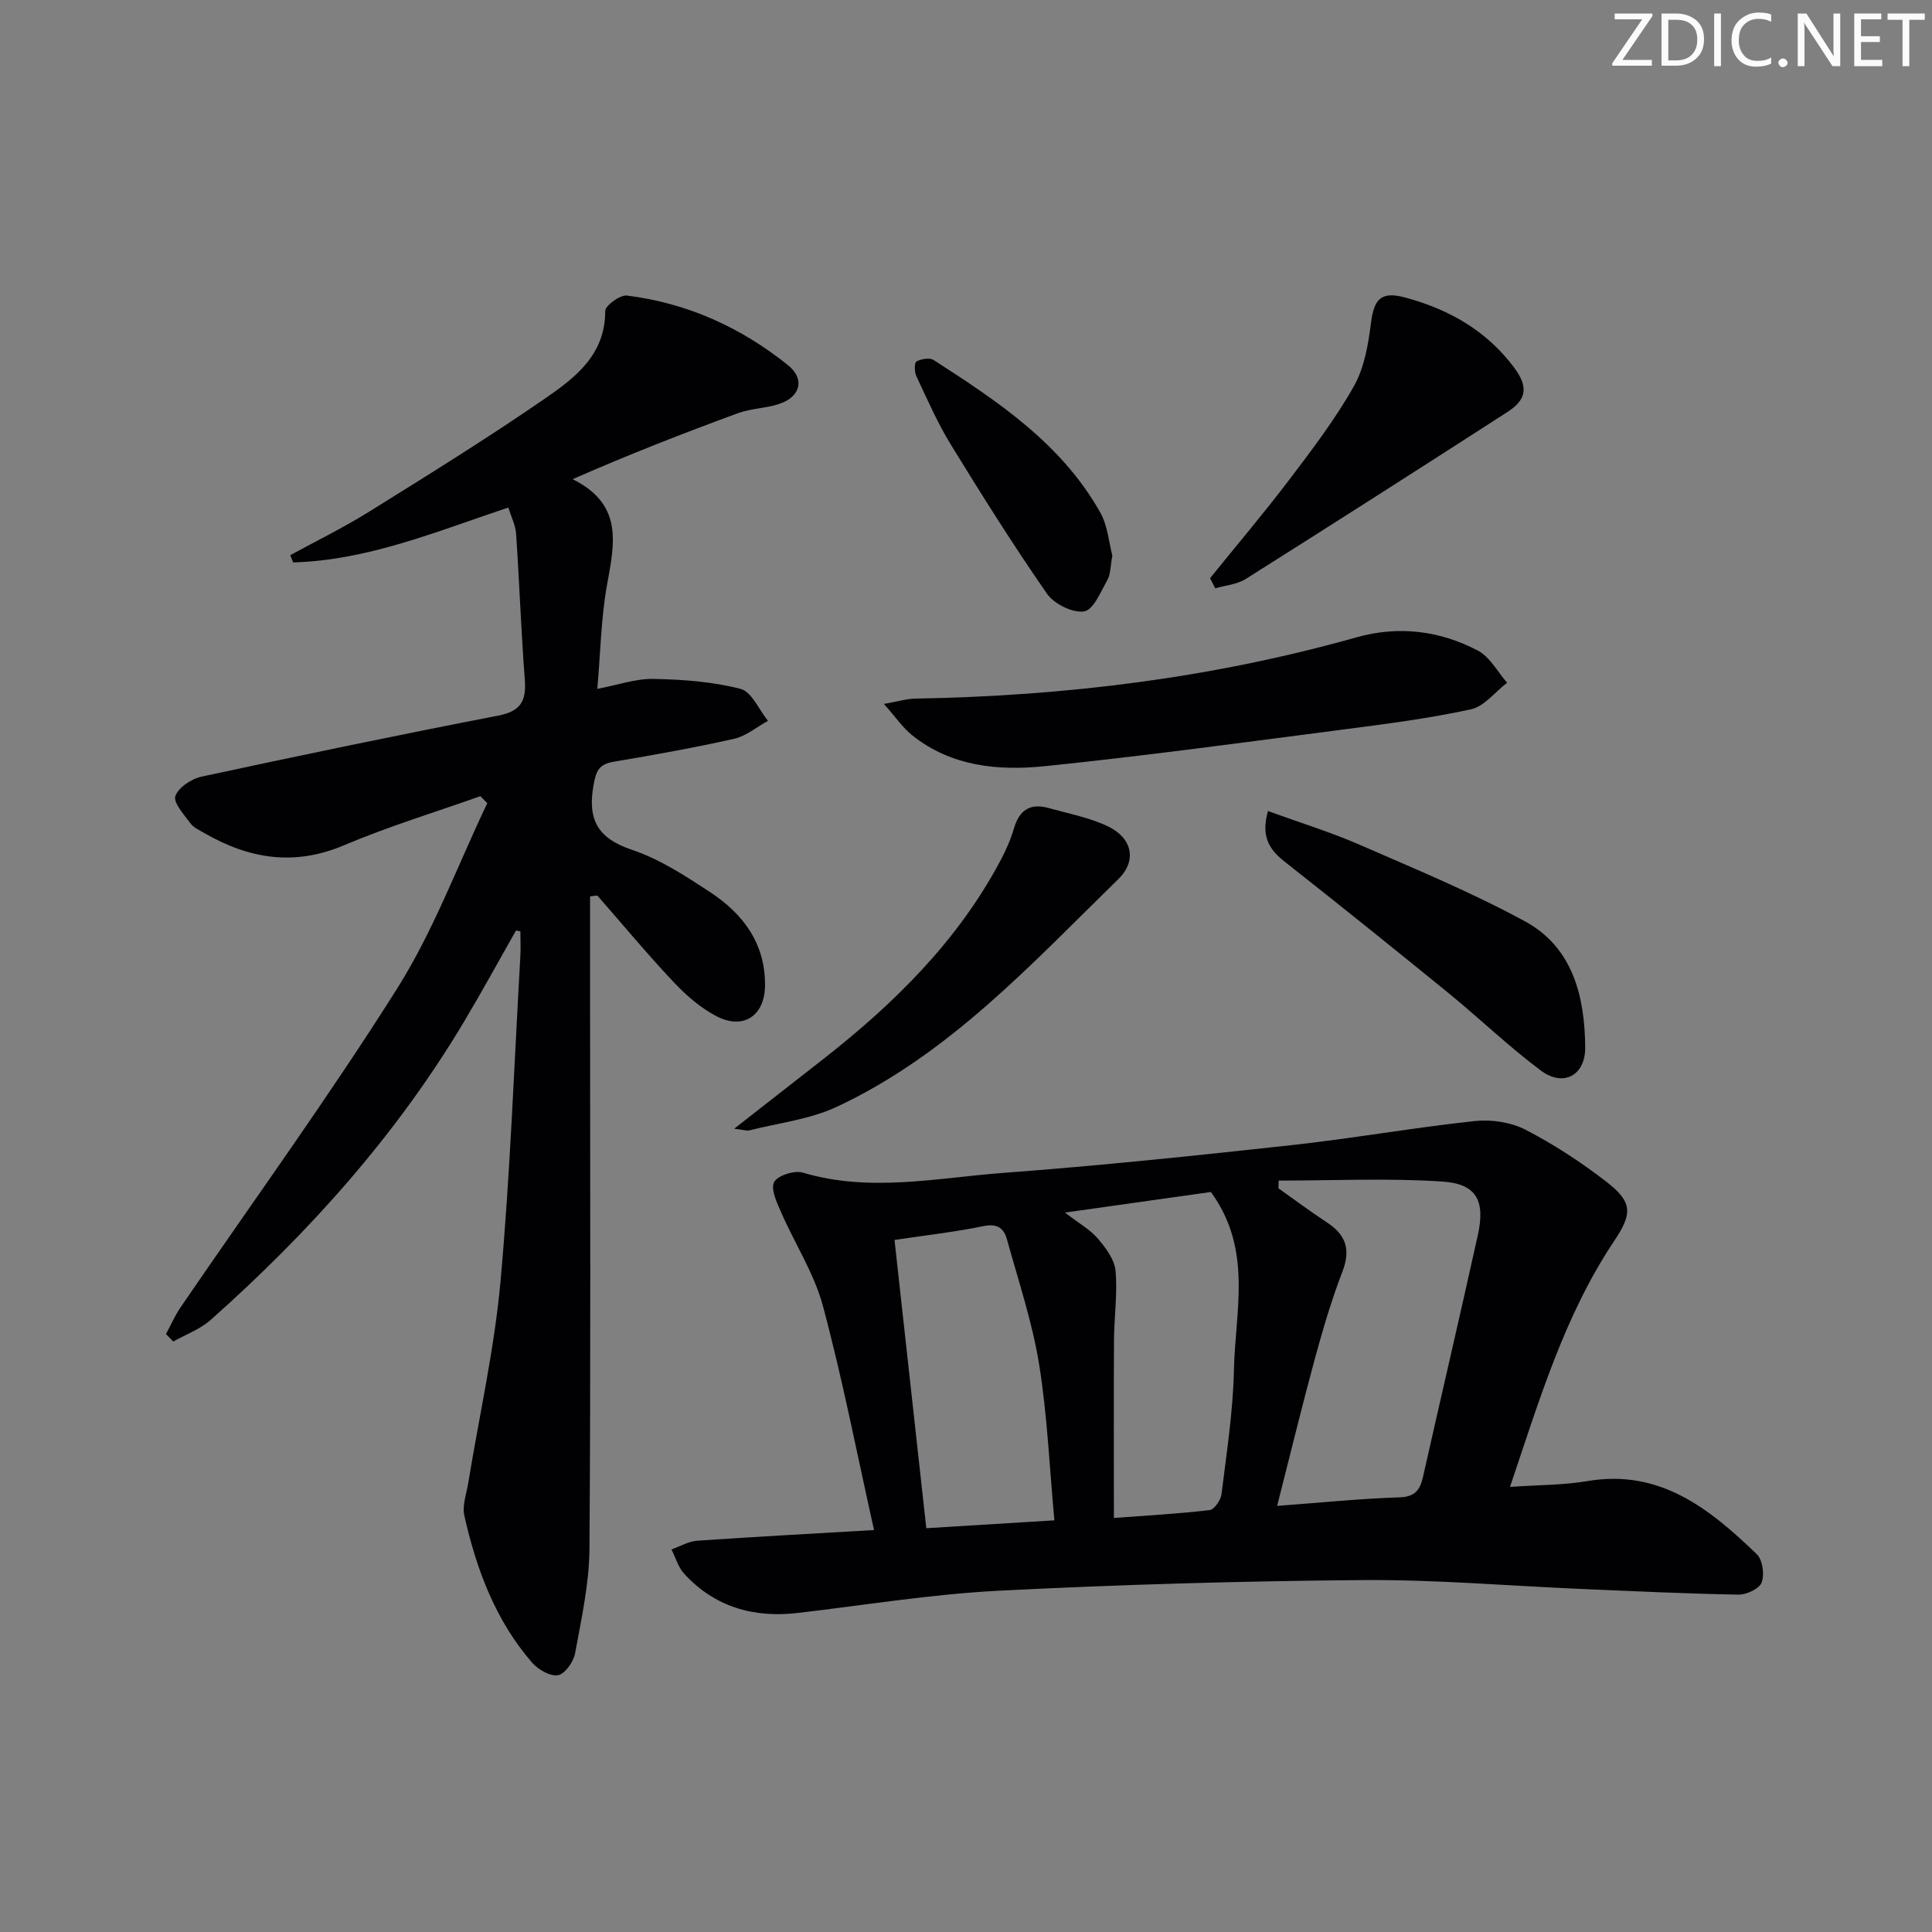 <svg enable-background="new 0 0 400 400" viewBox="0 0 400 400" xmlns="http://www.w3.org/2000/svg"><rect x="0" y="0" width="400" height="400" fill="#808080" stroke="none"/><g fill="#fafbfa"><path d="m342.2 3.2-6.3 9.2h6.1v1.2h-8.2v-.5l6.2-9.1h-5.7v-1.2h7.8v.4z"/><path d="m344 13.7v-10.9h3.1c1.6 0 3 .5 4.1 1.4 1.1 1 1.6 2.2 1.6 3.9s-.5 3-1.6 4-2.5 1.5-4.2 1.5h-3zm1.4-9.6v8.4h1.6c1.4 0 2.5-.4 3.2-1.1.8-.8 1.2-1.8 1.2-3.2s-.4-2.4-1.2-3.1-1.8-1-3.1-1z"/><path d="m356.3 2.8v10.9h-1.4v-10.9z"/><path d="m366.6 13.2c-.8.4-1.8.6-3 .6-1.6 0-2.8-.5-3.7-1.5s-1.4-2.3-1.4-3.9c0-1.7.5-3.2 1.6-4.2s2.4-1.6 4-1.6c1 0 1.9.1 2.6.4v1.5c-.8-.4-1.6-.6-2.6-.6-1.2 0-2.2.4-3 1.2s-1.1 1.9-1.1 3.3c0 1.3.4 2.3 1.1 3.1s1.6 1.1 2.8 1.1c1.1 0 2-.2 2.8-.7v1.3z"/><path d="m368.2 13c0-.3.1-.5.3-.6.2-.2.4-.3.6-.3.3 0 .5.1.7.3s.3.4.3.6-.1.5-.3.6c-.2.2-.4.3-.7.3s-.5-.1-.6-.3c-.2-.2-.3-.4-.3-.6z"/><path d="m381.1 13.7h-1.7l-5.5-8.4c-.2-.2-.3-.5-.4-.7 0 .2.1.8.1 1.5v7.6h-1.4v-10.9h1.8l5.3 8.3c.3.4.4.6.4.8 0-.3-.1-.8-.1-1.6v-7.5h1.4v10.9z"/><path d="m389.7 13.7h-5.8v-10.9h5.6v1.2h-4.2v3.5h3.9v1.2h-3.9v3.7h4.4z"/><path d="m398.4 4.1h-3.1v9.6h-1.4v-9.6h-3.1v-1.3h7.7v1.3z"/></g><path d="m106.83 192.65c-3.57 6.28-7.02 12.62-10.72 18.82-14.03 23.53-32.1 43.68-52.49 61.8-2.18 1.94-5.14 3.01-7.74 4.48-.51-.52-1.01-1.03-1.52-1.55 1.01-1.86 1.86-3.82 3.04-5.55 15.01-21.97 30.67-43.53 44.85-66.02 7.53-11.95 12.51-25.52 18.64-38.35-.48-.48-.96-.96-1.44-1.44-9.43 3.35-19.04 6.27-28.24 10.17-10.34 4.38-19.72 2.79-28.97-2.57-1-.58-2.19-1.11-2.83-2-1.3-1.79-3.57-4.24-3.1-5.62.61-1.79 3.34-3.58 5.44-4.03 20.43-4.4 40.89-8.66 61.4-12.63 4.65-.9 5.84-3.02 5.51-7.4-.77-10.09-1.13-20.21-1.81-30.3-.12-1.72-.99-3.39-1.61-5.38-14.91 4.98-29.1 10.93-44.55 11.36-.2-.5-.39-1-.59-1.5 5.42-2.96 10.99-5.68 16.23-8.94 12.27-7.64 24.58-15.27 36.48-23.47 6.22-4.29 12.53-9.05 12.49-18.13 0-1.12 3.07-3.38 4.48-3.21 12.48 1.54 23.64 6.59 33.38 14.43 3.54 2.85 2.56 6.5-1.72 7.97-2.79.96-5.93.95-8.69 1.97-11.31 4.15-22.54 8.53-34.19 13.65 10.64 5.29 8.62 13.49 7.1 21.98-1.22 6.83-1.33 13.85-1.99 21.43 4.34-.82 8-2.14 11.64-2.06 6.03.12 12.2.57 18 2.06 2.31.59 3.82 4.32 5.69 6.62-2.33 1.28-4.53 3.16-7.02 3.72-8.25 1.86-16.59 3.34-24.93 4.75-3.01.51-3.64 1.85-4.17 4.85-1.26 7.13.83 10.99 7.95 13.38 5.74 1.92 11.06 5.4 16.18 8.76 6.84 4.49 11.46 10.63 11.38 19.35-.06 6.24-4.46 9.25-10.06 6.34-3.31-1.72-6.31-4.35-8.89-7.09-5.45-5.78-10.53-11.91-15.77-17.89-.5.06-1 .11-1.5.17v21.6c0 37.83.15 75.66-.13 113.49-.05 7.22-1.67 14.47-2.97 21.62-.32 1.76-2.08 4.27-3.53 4.54-1.6.3-4.11-1.15-5.36-2.58-7.6-8.75-11.54-19.32-14.04-30.44-.48-2.12.45-4.57.82-6.86 2.27-13.9 5.41-27.71 6.67-41.7 2.02-22.34 2.81-44.8 4.1-67.2.1-1.74.01-3.49.01-5.23-.3-.06-.61-.11-.91-.17z" fill="#010104"/><path d="m180.96 316.78c-3.57-15.99-6.54-31.32-10.57-46.35-1.81-6.77-5.83-12.93-8.67-19.44-.88-2.01-2.2-4.8-1.44-6.26.72-1.37 4.21-2.47 5.95-1.95 13.88 4.15 27.74 1.08 41.53.05 19.88-1.48 39.72-3.56 59.54-5.73 12.7-1.39 25.32-3.63 38.02-5 3.44-.37 7.49.24 10.54 1.81 5.87 3.03 11.49 6.71 16.73 10.76 5.42 4.2 5.43 6.55 1.62 12.24-10.3 15.4-15.49 32.9-21.58 50.94 5.89-.42 11.04-.36 16.04-1.21 15.04-2.55 25.31 5.77 35.05 15.13 1.21 1.16 1.63 4.21 1.01 5.87-.48 1.29-3.14 2.54-4.8 2.51-10.81-.19-21.61-.71-32.41-1.17-15.12-.64-30.24-1.96-45.36-1.84-25.12.2-50.25.92-75.34 2.2-13.9.71-27.73 2.98-41.58 4.6-9.17 1.07-17.21-1.19-23.57-8.09-1.24-1.35-1.78-3.35-2.65-5.05 1.77-.63 3.51-1.68 5.32-1.81 11.91-.82 23.84-1.46 36.62-2.21zm83.46-5c9.15-.68 17.23-1.51 25.33-1.77 3.27-.11 4.26-1.57 4.87-4.26 3.76-16.67 7.65-33.31 11.34-49.99 1.58-7.13-.22-10.66-7.3-11.13-11.26-.75-22.61-.2-33.92-.2-.02.53-.04 1.06-.06 1.59 3.36 2.37 6.65 4.84 10.08 7.09 3.92 2.57 4.92 5.62 3.18 10.15-2.26 5.87-4.04 11.93-5.7 18-2.69 9.89-5.1 19.85-7.82 30.52zm-43.92-60.73c3.03 2.34 5.26 3.57 6.8 5.39 1.63 1.92 3.45 4.32 3.66 6.65.43 4.75-.29 9.6-.32 14.41-.07 12.06-.02 24.12-.02 36.78 6.65-.5 13.24-.86 19.8-1.63.98-.11 2.33-2.06 2.48-3.29 1.05-8.55 2.39-17.12 2.57-25.7.25-12.21 3.95-24.93-4.77-36.87-9.14 1.29-19.03 2.69-30.2 4.26zm-28.72 65.35c9.31-.57 17.53-1.08 26.52-1.63-1.03-11.06-1.46-21.84-3.18-32.4-1.42-8.74-4.29-17.24-6.65-25.81-.64-2.32-2.07-3.29-4.88-2.7-5.8 1.2-11.72 1.86-18.39 2.86 2.19 19.75 4.35 39.46 6.58 59.68z" fill="#010104"/><path d="m183.01 145.74c3.01-.53 4.72-1.07 6.45-1.1 30.98-.53 61.5-4.26 91.4-12.69 8.65-2.44 17.24-1.41 25.13 2.76 2.49 1.31 4.05 4.38 6.04 6.64-2.47 1.9-4.71 4.89-7.47 5.5-8.56 1.87-17.31 3-26.02 4.13-20.73 2.68-41.44 5.52-62.23 7.65-9.63.99-19.35.07-27.43-6.38-1.96-1.57-3.42-3.74-5.87-6.51z" fill="#010104"/><path d="m152 233.69c6.78-5.3 12.59-9.84 18.4-14.38 14.66-11.48 27.77-24.35 36.65-40.98 1.17-2.18 2.2-4.49 2.89-6.85 1.1-3.76 3.35-5.24 7.1-4.2 4.14 1.15 8.47 1.97 12.31 3.79 5.06 2.4 6.11 7.11 2.2 10.93-17.96 17.53-35.04 36.28-58.3 47.15-5.57 2.61-12.03 3.34-18.09 4.88-.54.14-1.18-.11-3.16-.34z" fill="#010104"/><path d="m250.53 119.71c5.51-6.82 11.18-13.51 16.48-20.49 4.71-6.21 9.47-12.48 13.29-19.24 2.17-3.84 2.99-8.66 3.55-13.14.63-4.99 2.13-6.56 7.01-5.26 9.08 2.43 16.92 6.87 22.63 14.53 2.96 3.98 2.62 6.61-1.41 9.2-18.01 11.61-36.06 23.14-54.18 34.57-1.79 1.13-4.18 1.31-6.3 1.92-.35-.69-.71-1.39-1.07-2.09z" fill="#010104"/><path d="m262.52 167.92c6.6 2.4 12.92 4.34 18.94 6.96 11.54 5.03 23.23 9.87 34.27 15.87 9.94 5.41 12.38 15.59 12.47 26.1.05 5.83-4.54 8.26-9.18 4.8-6.64-4.96-12.65-10.76-19.08-16.01-11.21-9.14-22.49-18.2-33.85-27.15-3.15-2.47-5.12-5.1-3.57-10.57z" fill="#010104"/><path d="m230.3 115.04c-.41 2.16-.34 3.81-1.03 5.04-1.36 2.42-2.89 6.2-4.81 6.5-2.38.37-6.21-1.53-7.69-3.65-6.99-10.07-13.52-20.46-19.93-30.91-2.75-4.49-4.88-9.38-7.13-14.16-.41-.87-.41-2.78.03-3.02.99-.53 2.73-.84 3.56-.3 13.29 8.56 26.5 17.32 34.5 31.58 1.56 2.77 1.8 6.29 2.5 8.92z" fill="#010104"/></svg>